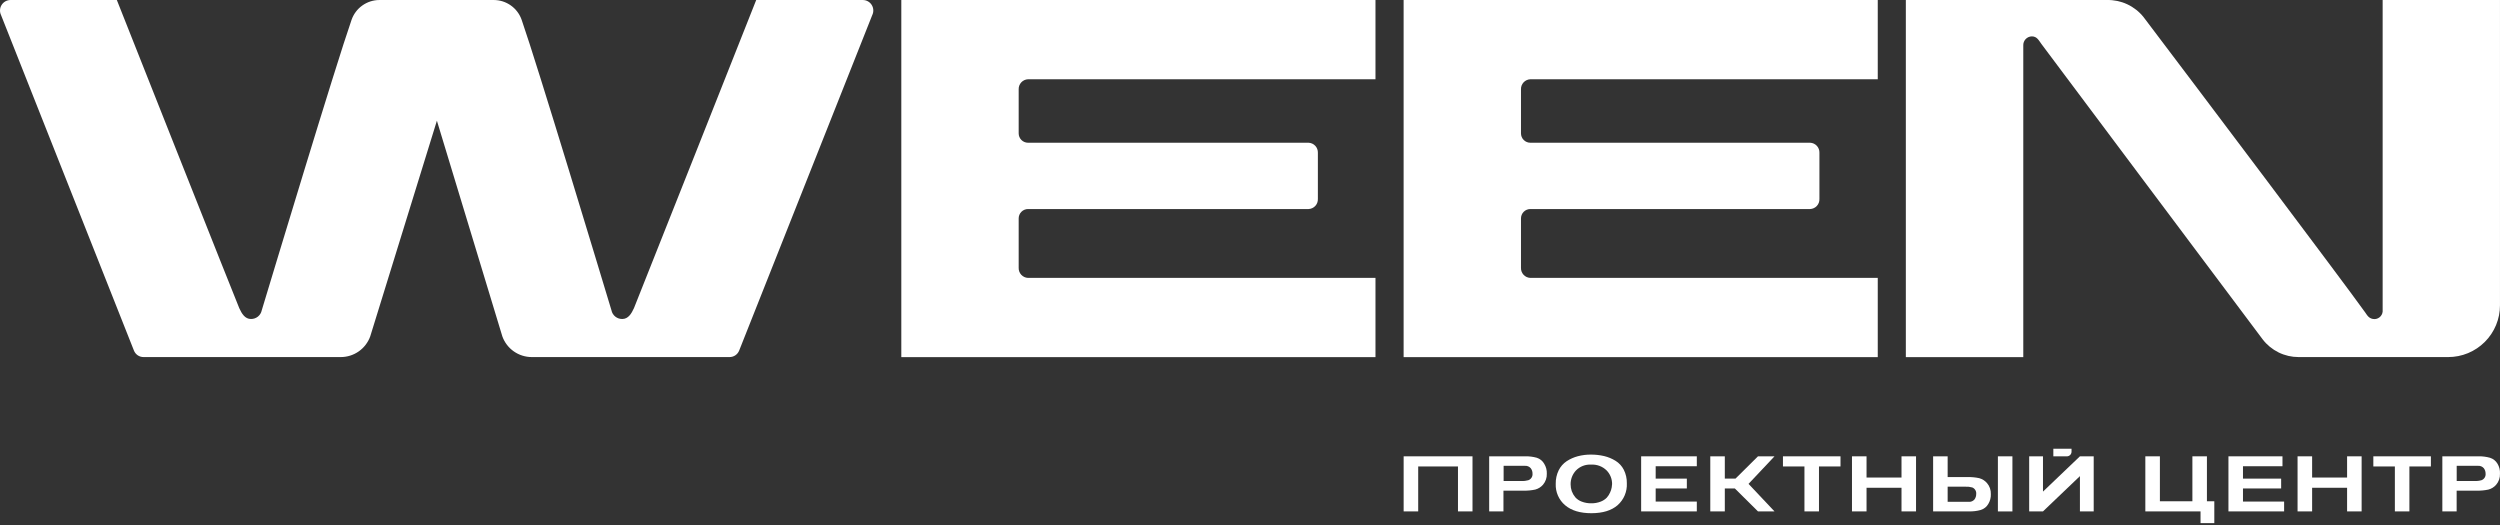 <?xml version="1.0" encoding="UTF-8"?> <svg xmlns="http://www.w3.org/2000/svg" width="900" height="189" viewBox="0 0 900 189" fill="none"><rect x="0" y="0" width="900" height="189" fill="#333333" stroke="none"/> <path d="M310.583 0.004H272.233C272.233 0.004 228.743 109.784 228.233 110.914C227.323 112.914 226.153 114.834 224.033 114.834C223.117 114.854 222.224 114.552 221.509 113.98C220.794 113.407 220.303 112.602 220.123 111.704C216.253 98.914 193.593 23.764 187.793 7.134C187.067 5.058 185.716 3.257 183.925 1.981C182.134 0.704 179.992 0.013 177.793 0.004H157.193V0.094V0.004H136.563C134.363 0.013 132.221 0.704 130.43 1.981C128.639 3.257 127.288 5.058 126.563 7.134C120.763 23.764 98.103 98.914 94.233 111.704C94.052 112.602 93.561 113.407 92.847 113.98C92.132 114.552 91.238 114.854 90.323 114.834C88.203 114.834 87.033 112.924 86.123 110.914C85.563 109.784 42.063 0.004 42.063 0.004H3.783C3.139 0.005 2.506 0.171 1.943 0.484C1.381 0.798 0.908 1.25 0.569 1.798C0.229 2.345 0.035 2.97 0.004 3.613C-0.026 4.256 0.107 4.897 0.393 5.474L48.213 126.194C48.486 126.891 48.963 127.488 49.583 127.908C50.202 128.327 50.934 128.549 51.683 128.544H122.683C125.001 128.543 127.263 127.828 129.16 126.494C131.057 125.161 132.497 123.275 133.283 121.094L157.283 43.454L180.843 121.094C181.627 123.276 183.067 125.163 184.964 126.496C186.861 127.83 189.124 128.545 191.443 128.544H262.643C263.389 128.547 264.119 128.324 264.737 127.905C265.354 127.485 265.83 126.889 266.103 126.194L313.993 5.474C314.282 4.896 314.418 4.253 314.387 3.606C314.357 2.96 314.161 2.333 313.819 1.784C313.477 1.235 313 0.784 312.433 0.472C311.867 0.16 311.229 -0.001 310.583 0.004V0.004Z" fill="white"></path> <path d="M495.173 0.004V28.534H370.083C369.155 28.573 368.281 28.978 367.651 29.66C367.021 30.342 366.687 31.246 366.723 32.174V48.004C366.721 48.447 366.808 48.887 366.976 49.297C367.145 49.707 367.393 50.079 367.706 50.393C368.019 50.707 368.391 50.956 368.801 51.126C369.21 51.296 369.649 51.384 370.093 51.384H471.093C472.015 51.423 472.884 51.826 473.51 52.504C474.136 53.183 474.468 54.081 474.433 55.004V71.644C474.465 72.565 474.132 73.461 473.507 74.137C472.881 74.814 472.013 75.215 471.093 75.254H370.093C369.649 75.254 369.21 75.341 368.801 75.511C368.391 75.681 368.019 75.93 367.706 76.245C367.393 76.558 367.145 76.931 366.976 77.341C366.808 77.751 366.721 78.191 366.723 78.634V96.404C366.687 97.332 367.021 98.236 367.651 98.918C368.281 99.6 369.155 100.005 370.083 100.044H495.173V128.574H324.473V0.004H495.173Z" fill="white"></path> <path d="M675.993 0.004V28.534H550.913C549.985 28.573 549.111 28.978 548.481 29.66C547.851 30.342 547.518 31.246 547.553 32.174V48.004C547.551 48.447 547.638 48.887 547.806 49.297C547.975 49.707 548.223 50.079 548.536 50.393C548.849 50.707 549.221 50.956 549.631 51.126C550.04 51.296 550.479 51.384 550.923 51.384H651.653C652.575 51.423 653.444 51.826 654.07 52.504C654.696 53.183 655.028 54.081 654.993 55.004V71.644C655.025 72.565 654.692 73.461 654.067 74.137C653.441 74.814 652.573 75.215 651.653 75.254H550.923C550.479 75.254 550.04 75.341 549.631 75.511C549.221 75.681 548.849 75.93 548.536 76.245C548.223 76.558 547.975 76.931 547.806 77.341C547.638 77.751 547.551 78.191 547.553 78.634V96.404C547.518 97.332 547.851 98.236 548.481 98.918C549.111 99.6 549.985 100.005 550.913 100.044H675.993V128.574H505.303V0.004H675.993Z" fill="white"></path> <path d="M857.753 0.005V111.575C857.794 111.981 857.752 112.391 857.629 112.78C857.506 113.17 857.305 113.53 857.038 113.839C856.772 114.147 856.445 114.399 856.077 114.577C855.71 114.755 855.31 114.856 854.903 114.875C852.843 114.875 852.223 113.525 851.433 112.425C842.893 100.485 789.733 30.005 771.673 6.145C770.095 4.175 768.083 2.597 765.796 1.532C763.508 0.467 761.005 -0.056 758.483 0.005H686.103V128.575H728.383V16.405C728.36 15.985 728.421 15.565 728.564 15.169C728.706 14.774 728.927 14.411 729.212 14.102C729.498 13.794 729.842 13.545 730.225 13.372C730.608 13.199 731.022 13.105 731.443 13.095C733.363 13.095 733.973 14.585 734.943 15.875C744.493 28.635 797.373 99.295 814.583 122.205C816.105 124.18 818.06 125.779 820.299 126.879C822.537 127.978 824.999 128.548 827.493 128.545H881.363C883.809 128.545 886.232 128.063 888.492 127.127C890.752 126.19 892.806 124.818 894.536 123.088C896.266 121.358 897.638 119.304 898.574 117.044C899.511 114.784 899.993 112.361 899.993 109.915V0.005H857.753Z" fill="white"></path> <path d="M505.312 184.105H510.552V167.925H524.872V184.105H530.102V164.275H505.312V184.105Z" fill="white"></path> <path d="M553.263 164.795C551.909 164.418 550.507 164.243 549.103 164.275H536.103V184.105H541.243V176.635H548.513C549.913 176.669 551.313 176.538 552.683 176.245C553.759 175.961 554.727 175.362 555.463 174.525C556.415 173.416 556.912 171.986 556.853 170.525C556.901 169.28 556.581 168.049 555.933 166.985C555.352 165.943 554.398 165.161 553.263 164.795V164.795ZM550.263 172.865C549.435 173.103 548.573 173.201 547.713 173.155H541.303V167.695H548.963C549.353 167.662 549.746 167.721 550.11 167.869C550.473 168.017 550.796 168.248 551.053 168.545C551.49 169.096 551.72 169.782 551.703 170.485C551.757 170.989 551.642 171.496 551.375 171.927C551.109 172.358 550.707 172.688 550.233 172.865H550.263Z" fill="white"></path> <path d="M581.572 165.875C580.309 165.101 578.933 164.531 577.492 164.185C575.929 163.823 574.328 163.645 572.722 163.655C571.133 163.64 569.549 163.839 568.012 164.245C566.593 164.621 565.242 165.222 564.012 166.025C562.776 166.848 561.779 167.983 561.122 169.315C560.387 170.834 560.023 172.507 560.062 174.195C560.004 175.65 560.278 177.098 560.864 178.431C561.449 179.763 562.331 180.945 563.442 181.885C565.702 183.805 568.862 184.762 572.922 184.755C576.982 184.748 580.119 183.788 582.332 181.875C583.443 180.895 584.318 179.678 584.895 178.314C585.471 176.95 585.733 175.474 585.662 173.995C585.701 172.3 585.323 170.621 584.562 169.105C583.881 167.775 582.846 166.657 581.572 165.875ZM580.212 175.495C580.1 176.103 579.912 176.694 579.652 177.255C579.357 177.951 578.948 178.593 578.442 179.155C577.821 179.785 577.071 180.273 576.242 180.585C575.159 181.006 574.004 181.21 572.842 181.185C571.675 181.205 570.514 181.002 569.422 180.585C568.527 180.26 567.726 179.717 567.092 179.005C566.553 178.351 566.127 177.61 565.832 176.815C565.561 176.034 565.422 175.212 565.422 174.385C565.391 172.535 566.075 170.743 567.332 169.385C568.041 168.652 568.901 168.082 569.853 167.716C570.805 167.35 571.825 167.196 572.842 167.265C573.854 167.206 574.866 167.358 575.815 167.713C576.764 168.068 577.628 168.617 578.352 169.325C578.995 169.974 579.503 170.744 579.846 171.59C580.189 172.436 580.361 173.342 580.352 174.255C580.336 174.671 580.289 175.086 580.212 175.495Z" fill="white"></path> <path d="M590.812 184.105H610.852V180.565H596.042V175.845H607.263V172.305H596.042V167.845H610.852V164.275H590.812V184.105Z" fill="white"></path> <path d="M641.862 167.925H649.602V184.105H654.832V167.925H662.582V164.275H641.862V167.925Z" fill="white"></path> <path d="M684.543 171.915H671.953V164.275H666.713V184.105H671.953V175.595H684.543V184.105H689.773V164.275H684.543V171.915Z" fill="white"></path> <path d="M712.503 172.135C711.133 171.844 709.733 171.713 708.333 171.745H701.153V164.275H695.923V184.105H708.923C710.328 184.137 711.729 183.962 713.083 183.585C714.223 183.236 715.187 182.468 715.783 181.435C716.431 180.372 716.751 179.14 716.703 177.895C716.762 176.434 716.266 175.005 715.313 173.895C714.572 173.042 713.594 172.43 712.503 172.135V172.135ZM710.803 179.815C710.547 180.112 710.223 180.343 709.86 180.489C709.496 180.635 709.103 180.692 708.713 180.655H701.153V175.205H707.473C708.332 175.157 709.194 175.252 710.023 175.485C710.487 175.675 710.876 176.011 711.131 176.442C711.386 176.874 711.492 177.378 711.433 177.875C711.442 178.574 711.221 179.256 710.803 179.815Z" fill="white"></path> <path d="M724.472 164.275H719.242V184.115H724.472V164.275Z" fill="white"></path> <path d="M735.473 176.975V164.275H730.503V184.105H735.473L748.773 171.405V184.105H753.733V164.275H748.773L735.473 176.975Z" fill="white"></path> <path d="M745.753 162.595V161.535H739.203V164.285H744.063C744.511 164.285 744.941 164.107 745.258 163.79C745.575 163.473 745.753 163.043 745.753 162.595Z" fill="white"></path> <path d="M794.492 164.275H789.262V180.455H777.562V164.275H772.322V184.105H792.192V188.325H797.152V180.455H794.492V164.275Z" fill="white"></path> <path d="M807.472 175.845H821.212V172.305H807.472V167.845H821.692V164.275H802.242V184.105H822.282V180.565H807.472V175.845Z" fill="white"></path> <path d="M844.953 171.915H832.363V164.275H827.123V184.105H832.363V175.595H844.953V184.105H850.183V164.275H844.953V171.915Z" fill="white"></path> <path d="M854.402 167.925H862.152V184.105H867.382V167.925H875.122V164.275H854.402V167.925Z" fill="white"></path> <path d="M899.102 166.945C898.503 165.912 897.535 165.144 896.392 164.795C895.042 164.418 893.644 164.243 892.242 164.275H879.242V184.105H884.392V176.635H891.662C893.059 176.669 894.456 176.538 895.822 176.245C896.901 175.965 897.87 175.366 898.602 174.525C899.559 173.418 900.057 171.987 899.992 170.525C900.058 169.27 899.748 168.024 899.102 166.945V166.945ZM893.362 172.865C892.538 173.104 891.679 173.202 890.822 173.155H884.412V167.695H892.062C892.455 167.661 892.849 167.72 893.214 167.868C893.58 168.015 893.904 168.248 894.162 168.545C894.591 169.1 894.821 169.784 894.812 170.485C894.868 170.986 894.756 171.492 894.493 171.923C894.231 172.353 893.833 172.685 893.362 172.865Z" fill="white"></path> <path d="M632.873 164.275L624.773 172.305H620.933V171.745V164.275H615.703V184.105H620.933V175.845H624.543L632.873 184.105H638.823L629.473 174.195L638.823 164.275H632.873Z" fill="white"></path> </svg> 